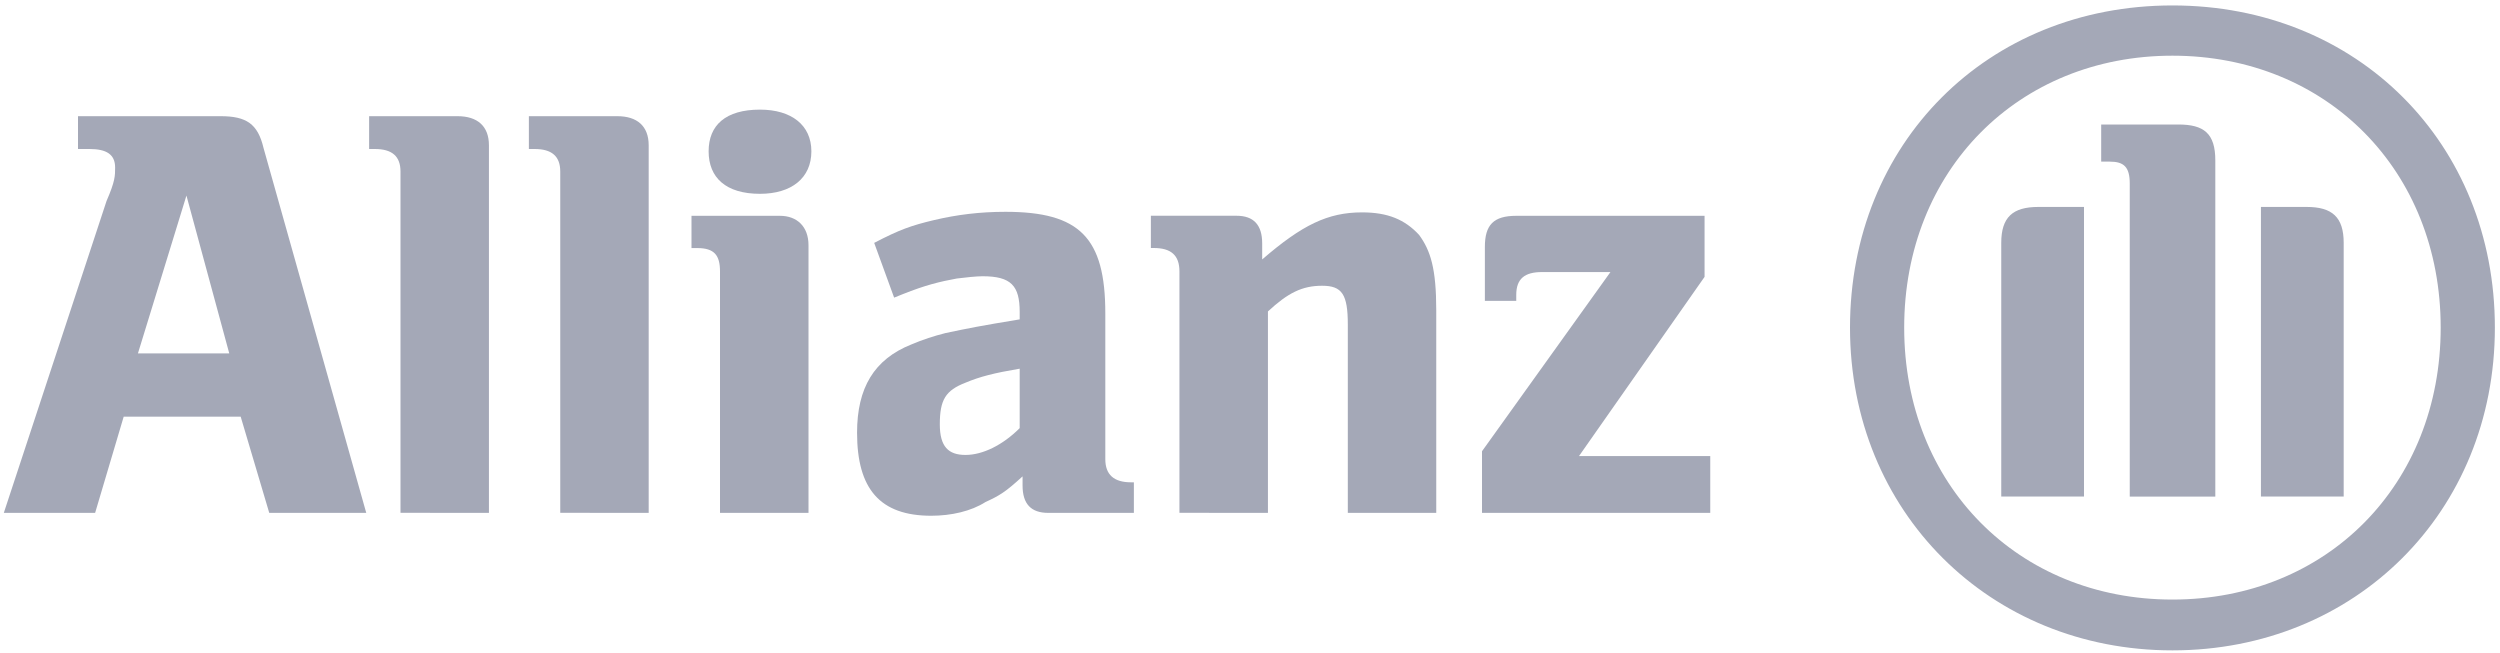 <svg xmlns="http://www.w3.org/2000/svg" id="Ebene_1" viewBox="0 0 400 104.47"><defs><style>.cls-1,.cls-2{fill:#a4a8b7;}.cls-2{fill-rule:evenodd;}</style></defs><path id="path37647" class="cls-2" d="M354.45,79.45V25.67c0-4.34-1.83-5.75-5.93-5.75h-12.33v5.94h1.37c2.28,0,3.2,.87,3.2,3.52v50.08h13.7Zm7.3,0h13.24V38.86c0-4.11-1.83-5.75-5.93-5.75h-7.31v46.34Zm-28.31,0V33.11h-7.3c-4.11,0-5.94,1.64-5.94,5.75v40.59h13.24Zm57.07-27.03c0,25.16-18.26,43.51-42.92,43.51s-42.92-18.35-42.92-43.51,18.26-43.51,42.92-43.51,42.92,18.35,42.92,43.51m8.67,0c0-29.45-21.92-51.55-51.59-51.55s-51.59,22.1-51.59,51.55,22.37,51.64,51.59,51.64,51.59-22.1,51.59-51.64"></path><path id="A" class="cls-2" d="M36.68,56.54h-14.61l7.76-25.25,6.85,25.25Zm-21.46,25.52l4.57-15.39h18.72l4.57,15.39h15.52L42.16,23.66c-.91-3.84-2.74-5.07-6.85-5.07H12.48v5.25h1.83c2.74,0,4.11,.87,4.11,2.97,0,1.32,0,2.19-1.37,5.34L.61,82.06"></path><path id="l" class="cls-1" d="M78.23,82.06V23.25c0-3.06-1.83-4.66-5.02-4.66h-14.15v5.25h.91c2.74,0,4.11,1.14,4.11,3.61v54.6"></path><path id="l1" class="cls-1" d="M103.79,82.06V23.25c0-3.06-1.83-4.66-5.02-4.66h-14.15v5.25h.91c2.74,0,4.11,1.14,4.11,3.61v54.6"></path><path id="i" class="cls-2" d="M129.82,24.21c0-4.2-3.2-6.67-8.22-6.67-5.48,0-8.22,2.47-8.22,6.67s2.74,6.8,8.22,6.8c5.02,0,8.22-2.51,8.22-6.8m-.46,57.85V39.23c0-2.97-1.83-4.7-4.57-4.7h-14.15v5.16h.91c2.74,0,3.65,1.14,3.65,3.74v38.63"></path><path id="a" class="cls-2" d="M163.15,59v9.5c-2.74,2.74-5.94,4.29-8.67,4.29s-4.11-1.32-4.11-4.89c0-3.93,.91-5.43,4.11-6.67,2.28-.96,4.57-1.55,8.67-2.24m-20.09-11.37l1.37-.55c3.65-1.46,5.94-2.01,8.67-2.51,1.37-.18,3.2-.36,4.11-.36,4.56,0,5.94,1.51,5.94,5.71v1.19c-6.39,1.05-8.22,1.42-11.87,2.19-1.83,.46-3.65,1.05-5.48,1.83-5.94,2.37-8.67,6.94-8.67,14.11,0,8.99,3.65,13.29,11.87,13.29,3.2,0,6.39-.73,8.67-2.19,2.28-1.05,3.2-1.6,5.94-4.11v1.46c0,2.97,1.37,4.38,4.11,4.38h13.7v-4.89h-.46c-2.74,0-4.11-1.23-4.11-3.7v-23.33c0-12.14-4.11-16.25-15.98-16.25-4.11,0-7.76,.46-11.41,1.32-3.65,.87-5.48,1.51-9.59,3.65"></path><path id="n" class="cls-2" d="M202.87,82.06V49.83c3.2-2.97,5.48-4.11,8.67-4.11s4.11,1.37,4.11,6.21v30.13h14.15V49.64c0-6.67-.91-9.54-2.74-12.05-2.28-2.47-5.02-3.61-9.13-3.61-5.48,0-9.59,2.01-15.98,7.53v-2.56c0-2.97-1.37-4.43-4.11-4.43h-13.7v5.16h.46c2.74,0,4.11,1.14,4.11,3.74v38.63"></path><g id="z"><path class="cls-1" d="M273.64,72.97h-21l20.09-28.67v-9.77h-30.13c-3.65,0-5.02,1.46-5.02,4.98v8.63h5.02v-.96c0-2.6,1.37-3.65,4.11-3.65h10.96l-20.55,28.67v9.86h36.52"></path></g></svg>